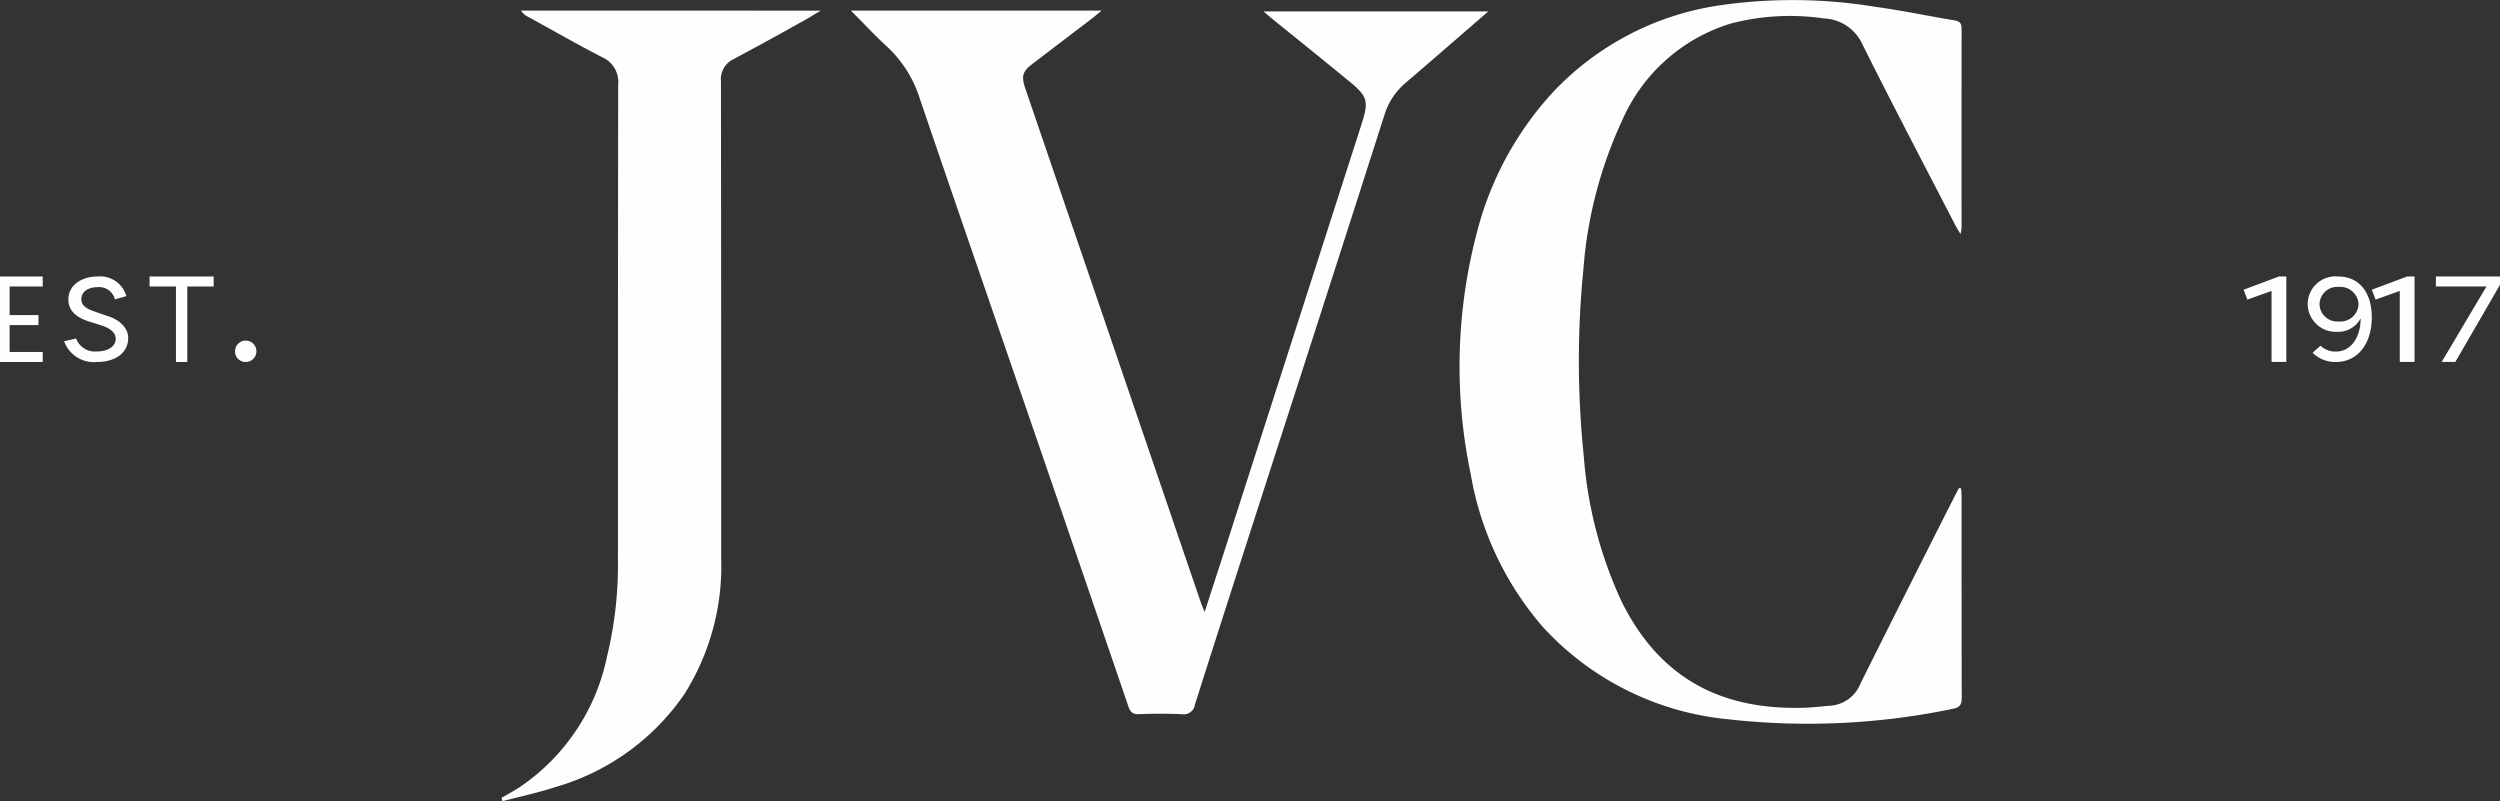 <svg xmlns="http://www.w3.org/2000/svg" viewBox="0 0 117 37.497">
  <rect x="0" y="0" width="117" height="37.497" fill="#333333" stroke="none"/>
  <defs>
    <style>
      .cls-1 {
        fill: #fefefe;
      }
    </style>
  </defs>
  <g id="logo_JVC" data-name="logo/JVC" transform="translate(0 -0.06)">
    <path id="Fill_1" data-name="Fill 1" class="cls-1" d="M0,0V4H2V3.532H.45V2.274H1.8V1.806H.45V.468H2V0Z" transform="translate(0 13)"/>
    <path id="Fill_2" data-name="Fill 2" class="cls-1" d="M.562,2.9a.938.938,0,0,0,.968.609c.549,0,.884-.255.884-.593,0-.3-.275-.493-.616-.609l-.627-.2C.346,1.856.2,1.407.2,1.069.2.4.837,0,1.548,0A1.283,1.283,0,0,1,2.916.92l-.538.149A.763.763,0,0,0,1.548.5C1.147.5.807.7.807,1.058c0,.167.054.382.544.554l.633.222C2.671,2.033,3,2.466,3,2.875,3,3.563,2.414,4,1.542,4A1.48,1.48,0,0,1,0,3.03Z" transform="translate(3 13)"/>
    <path id="Fill_4" data-name="Fill 4" class="cls-1" d="M3,0V.468H1.765V4h-.53V.468H0V0Z" transform="translate(7 13)"/>
    <path id="Fill_5" data-name="Fill 5" class="cls-1" d="M.5,0A.5.5,0,0,1,1,.5.5.5,0,0,1,.5,1,.491.491,0,0,1,0,.5.5.5,0,0,1,.5,0" transform="translate(11 16)"/>
    <path id="Fill_7" data-name="Fill 7" class="cls-1" d="M0,.617,1.651,0H2V4H1.309V.674L.178,1.08Z" transform="translate(105 13)"/>
    <path id="Fill_8" data-name="Fill 8" class="cls-1" d="M1.33,4a1.485,1.485,0,0,1-1.1-.432L.6,3.241a1.015,1.015,0,0,0,.727.272c.678,0,1.151-.64,1.151-1.557a1.175,1.175,0,0,1-1.089.632A1.314,1.314,0,0,1,0,1.292,1.3,1.3,0,0,1,1.427,0C2.4,0,3,.732,3,1.911,3,3.16,2.329,4,1.33,4ZM1.454.488a.831.831,0,0,0-.9.809.831.831,0,0,0,.9.808A.853.853,0,0,0,2.38,1.3.854.854,0,0,0,1.454.488Z" transform="translate(108 13)"/>
    <path id="Fill_10" data-name="Fill 10" class="cls-1" d="M0,.617,1.651,0H2V4H1.309V.674L.178,1.08Z" transform="translate(111 13)"/>
    <g id="Group_63" data-name="Group 63" transform="translate(23)">
      <path id="Fill_57" data-name="Fill 57" class="cls-1" d="M.91,0a.923.923,0,0,0,.365.307C2.419.935,3.553,1.584,4.713,2.183A1.257,1.257,0,0,1,5.46,3.454c-.013,9.4-.007,12.946-.012,22.345a17.939,17.939,0,0,1-.5,4.381A9.746,9.746,0,0,1,.839,36.349c-.273.176-.559.33-.839.494.015.052.03.1.045.156.826-.218,1.665-.395,2.476-.661a11.009,11.009,0,0,0,6.035-4.346A11.239,11.239,0,0,0,10.28,25.61c0-9.384,0-12.917-.011-22.3a1.037,1.037,0,0,1,.593-1.041q1.746-.933,3.471-1.905c.083-.047.555-.338.612-.363Z" transform="translate(0.471 0.557)"/>
      <path id="Fill_59" data-name="Fill 59" class="cls-1" d="M23.469,22.855c.007.138.022.276.022.415,0,3.123,0,6.246.007,9.37,0,.332-.076.469-.428.535a33.261,33.261,0,0,1-10.479.489,13.484,13.484,0,0,1-8.707-4.335,14.685,14.685,0,0,1-3.36-7.11A24.608,24.608,0,0,1,.808,10.881,15.269,15.269,0,0,1,4.354,4.329a13.372,13.372,0,0,1,7.7-4.062,23.867,23.867,0,0,1,7.368.047c1.247.171,2.483.43,3.726.638.236.04.346.119.344.384Q23.485,6,23.49,10.662a2.32,2.32,0,0,1-.049.294c-.117-.2-.191-.316-.253-.437-1.448-2.8-2.917-5.6-4.328-8.422a2.072,2.072,0,0,0-1.8-1.234,11.028,11.028,0,0,0-4.348.232A8.151,8.151,0,0,0,7.594,5.662a20.1,20.1,0,0,0-1.8,6.92,43.275,43.275,0,0,0,.01,8.7,19.729,19.729,0,0,0,1.743,6.8c1.826,3.751,4.823,5.2,8.734,5.034.358-.016.714-.064,1.071-.089a1.636,1.636,0,0,0,1.409-1.042q2.191-4.391,4.41-8.769c.064-.127.133-.25.2-.375l.1.012" transform="translate(45.311 0.06)"/>
      <path id="Fill_61" data-name="Fill 61" class="cls-1" d="M11.734,0c-.2.164-.3.25-.4.33L8.52,2.475c-.494.377-.557.58-.349,1.19Q9.764,8.332,11.36,13q2.509,7.347,5.017,14.695c.041.119.093.234.179.45.265-.817.5-1.544.738-2.271q3.309-10.3,6.616-20.592c.334-1.042.271-1.273-.588-1.974C22.131,2.33,20.934,1.365,19.738.4c-.121-.1-.238-.2-.43-.365H29.832c-.34.295-.625.544-.912.792-.99.856-1.977,1.717-2.974,2.565a3.222,3.222,0,0,0-.989,1.536q-2.606,8.137-5.234,16.266c-1.211,3.76-2.427,7.52-3.622,11.285a.533.533,0,0,1-.633.446c-.659-.027-1.319-.026-1.978,0-.3.012-.412-.095-.506-.371Q10.165,24.3,7.326,16.063C5.958,12.081,4.579,8.1,3.226,4.117A5.6,5.6,0,0,0,1.706,1.7C1.271,1.3.857.875.447.45L0,0Z" transform="translate(16.821 0.557)"/>
    </g>
    <path id="Fill_64" data-name="Fill 64" class="cls-1" d="M0,0V.468H2.366L.269,4H.908L3,.389V0Z" transform="translate(114 13)"/>
  </g>
</svg>
